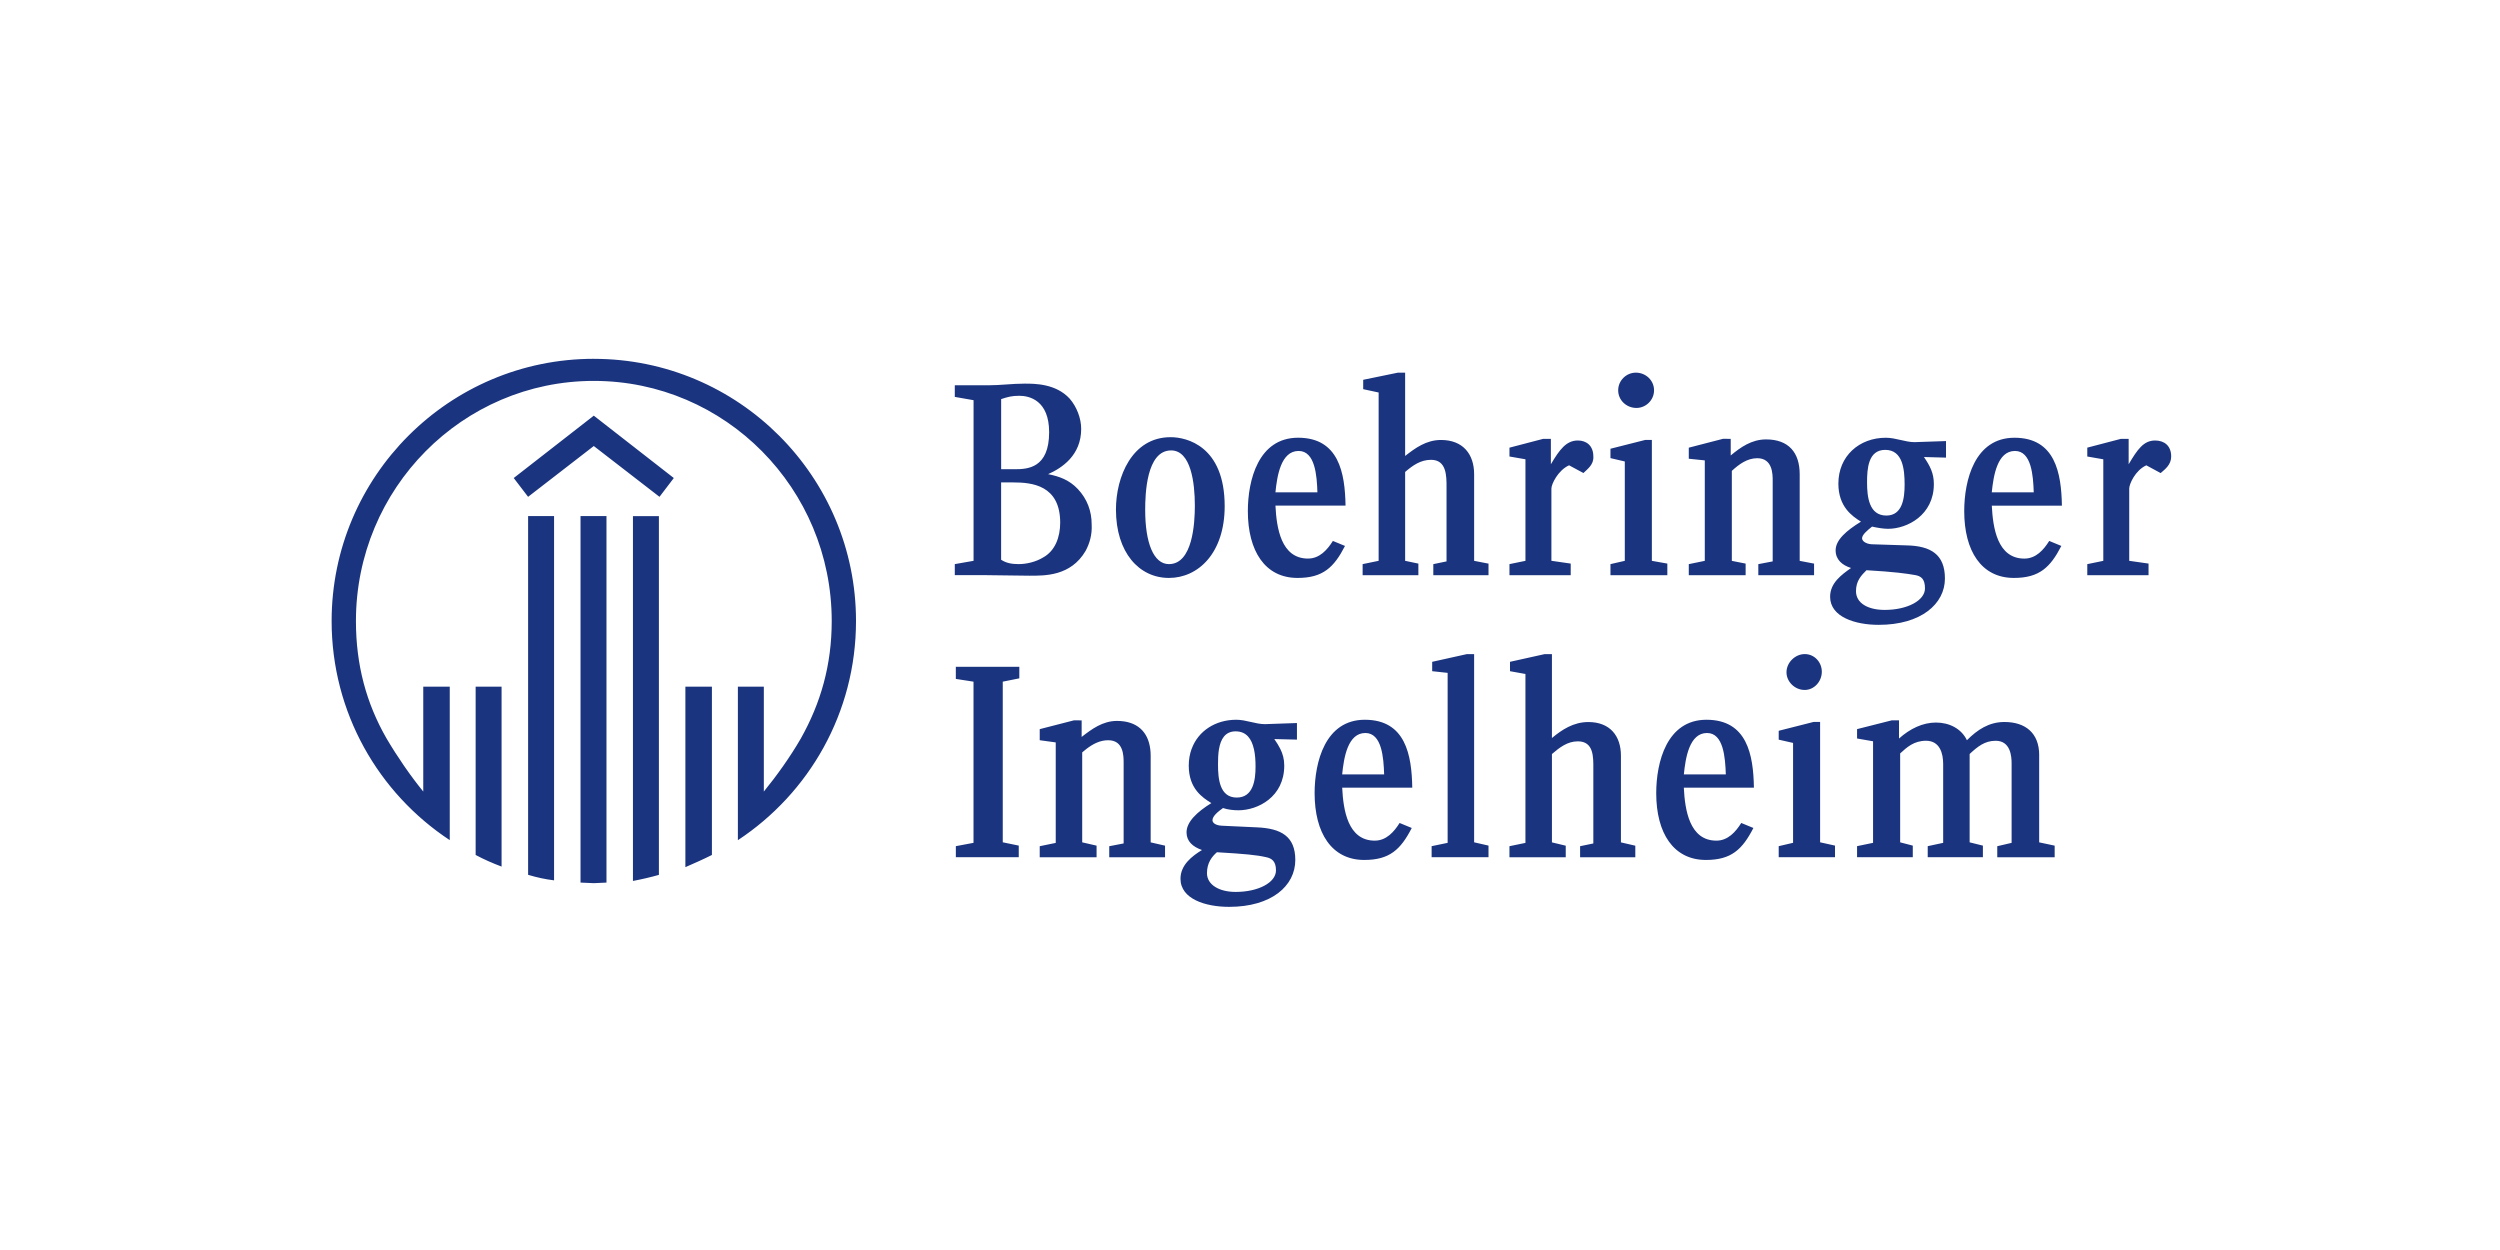 <svg fill="none" height="100" viewBox="0 0 200 100" width="200" xmlns="http://www.w3.org/2000/svg"><path d="m0 0h200v100h-200z" fill="#fff"/><path d="m47.504 28.705c-11.569 0-20.974 9.407-20.974 20.977 0 7.329 3.752 13.773 9.45 17.529v-12.277h-2.119v8.389c-1.013-1.237-2.075-2.78-2.958-4.282-1.59-2.782-2.428-5.829-2.428-9.359 0-10.599 8.52-19.21 19.031-19.21 10.51 0 19.032 8.61 19.032 19.21 0 3.53-.883 6.576-2.476 9.405-.839 1.457-1.942 2.999-2.955 4.237v-8.389h-2.076v12.279c5.697-3.756 9.45-10.202 9.45-17.531 0-11.572-9.406-20.976-20.974-20.976zm64.332 1.107-2.78.572v.75l1.235.266v13.466l-1.281.264v.886h4.46v-.927l-1.059-.223v-7.11c.617-.53 1.238-.97 2.076-.97 1.236 0 1.236 1.281 1.236 2.165v5.961l-1.058.22v.886h4.416v-.927l-1.15-.223v-6.933c0-1.59-.883-2.737-2.651-2.737-1.189 0-2.075.661-2.869 1.279v-6.665h-.575zm19.032 0c-.751 0-1.413.617-1.413 1.413-.001.792.663 1.411 1.459 1.411.75 0 1.41-.619 1.41-1.411 0-.796-.661-1.413-1.456-1.413zm-48.922.879c-.972 0-1.9.132-2.871.132h-2.692v.929l1.502.263v12.851l-1.502.263v.884h2.558c.531 0 2.914.043 3.401.043 1.238.001 3.314.046 4.505-1.983.31-.575.533-1.282.486-2.119 0-1.061-.355-2.031-1.104-2.829-.706-.749-1.501-1.015-2.383-1.193 1.102-.485 2.649-1.501 2.649-3.621 0-.839-.352-1.765-.927-2.426-1.104-1.196-2.784-1.195-3.621-1.195zm-.398.972c.793 0 2.383.356 2.383 2.915 0 2.872-1.721 2.96-2.737 2.96h-1.102v-5.609c.53-.175.838-.266 1.456-.266zm-34.045 1.59-6.404 4.989 1.149 1.504 5.255-4.064 5.257 4.064 1.145-1.504-6.402-4.989zm46.144 1.722c-3.091 0-4.371 3.179-4.371 5.788 0 3.442 1.854 5.472 4.239 5.472 2.341 0 4.459-1.987 4.459-5.741 0-4.814-3.048-5.52-4.327-5.52zm10.2.043c-3.181 0-4.019 3.402-4.019 5.872 0 3.181 1.369 5.345 3.973 5.345 2.031.002 2.916-.84 3.799-2.56l-.97-.4c-.442.706-1.061 1.411-1.99 1.411-2.163 0-2.517-2.471-2.604-4.239h5.607c-.043-2.603-.531-5.429-3.796-5.429zm47.019.002c-2.12 0-3.796 1.458-3.796 3.667 0 1.854 1.099 2.605 1.808 3.046-1.15.706-2.028 1.456-2.028 2.294 0 .752.53 1.192 1.235 1.413-.75.531-1.676 1.191-1.676 2.297 0 1.633 2.029 2.251 3.884 2.251 3.398 0 5.301-1.678 5.301-3.707 0-1.944-1.152-2.605-3.049-2.649l-2.826-.091c-.177 0-.752-.131-.752-.486 0-.265.398-.617.798-.927.397.088.881.177 1.278.177 1.545 0 3.665-1.104 3.665-3.578 0-.88-.309-1.456-.793-2.165l1.765.048v-1.324l-2.517.086c-.749 0-1.502-.352-2.297-.352zm10.288 0c-3.179 0-4.016 3.4-4.016 5.872 0 3.181 1.367 5.343 3.973 5.343 2.03 0 2.913-.841 3.796-2.56l-.97-.4c-.44.708-1.059 1.413-1.988 1.413-2.165 0-2.516-2.473-2.605-4.237h5.608c-.044-2.603-.53-5.432-3.798-5.432zm-23.315.086-2.737.709v.884l1.281.132v8.037l-1.281.264v.884h4.548v-.927l-1.104-.22v-7.199c.575-.53 1.236-1.013 2.031-1.013 1.237 0 1.238 1.28 1.238 1.808v6.447l-1.15.22v.884h4.46v-.927l-1.15-.22v-6.933c0-1.723-.881-2.783-2.689-2.783-1.149 0-2.033.622-2.829 1.284v-1.329zm31.836.002-2.692.704v.709l1.281.223v8.124l-1.281.263v.884h4.9v-.929l-1.545-.22v-5.784c0-.356.484-1.458 1.367-1.856l1.147.62c.354-.31.843-.665.843-1.327 0-.88-.574-1.279-1.283-1.279-.926 0-1.411.709-2.12 1.902v-2.033h-.618zm-46.226.002-2.692.704v.706l1.279.223v8.124l-1.279.263v.886h4.9v-.929l-1.545-.223v-5.781c0-.357.53-1.46 1.413-1.858l1.149.618c.309-.31.837-.661.793-1.324 0-.882-.573-1.279-1.236-1.279-.925 0-1.456.71-2.162 1.902v-2.031h-.62zm8.168.086-2.78.704v.75l1.147.268v7.949l-1.147.263v.884h4.55v-.927l-1.238-.22v-9.671h-.532zm19.205.795c1.413 0 1.547 1.589 1.547 2.783 0 1.103-.179 2.471-1.461 2.471-1.367 0-1.544-1.456-1.544-2.649 0-1.105.089-2.606 1.458-2.606zm-57.133.043c1.588 0 1.899 2.604 1.899 4.414 0 1.414-.175 4.682-2.074 4.682-1.236 0-1.899-1.723-1.899-4.33 0-1.234.086-4.766 2.074-4.766zm10.2.043c1.326 0 1.461 1.985 1.504 3.312h-3.358c.133-1.327.442-3.312 1.854-3.312zm57.308 0c1.326 0 1.458 1.99 1.502 3.312h-3.358c.135-1.322.441-3.312 1.856-3.312zm-81.107 2.517h.97c1.502 0 3.755.224 3.755 3.223-.001 1.149-.399 2.253-1.37 2.783-.574.352-1.324.529-1.945.529-.574 0-1.013-.086-1.411-.35v-6.186zm-33.648 2.692v29.322c.354 0 .705.046 1.061.046.352 0 .708-.046 1.015-.046v-29.322zm-4.193.002v28.699c.749.222 1.37.354 2.076.441v-29.142h-2.076zm8.387 0v29.188c.706-.132 1.458-.308 2.076-.486v-28.699h-2.076zm98.684 4.33c2.252.132 3.178.263 3.927.395.442.087.752.307.752 1.059 0 .971-1.413 1.722-3.223 1.722-1.324 0-2.297-.53-2.297-1.502 0-.836.442-1.277.841-1.674zm-31.964 6.71-2.781.618v.75l1.236.134v13.598l-1.281.266v.884h4.55v-.929l-1.15-.264v-15.056h-.574zm6.226 0-2.782.618v.75l1.235.223v13.513l-1.279.264v.884h4.503v-.924l-1.104-.266v-7.067c.619-.53 1.239-1.016 2.076-1.016 1.28 0 1.236 1.281 1.236 2.165v6.004l-1.059.22v.884h4.417v-.924l-1.15-.266v-6.933c0-1.592-.882-2.694-2.606-2.694-1.191 0-2.121.617-2.914 1.279v-6.71h-.573zm20.793 0c-.749 0-1.456.662-1.456 1.456 0 .75.661 1.413 1.456 1.413.749 0 1.37-.663 1.37-1.459 0-.749-.575-1.411-1.37-1.411zm-67.909 1.016v.97l1.415.22v12.894l-1.413.266v.884h5.032v-.929l-1.279-.264v-12.851l1.325-.266v-.924h-5.08zm-38.414 1.588v13.466c.661.355 1.37.665 2.074.929v-14.395zm16.779 0v14.441c.705-.309 1.416-.619 2.122-.975v-13.466h-2.122zm44.068 2.649c-1.655 0-3.04.89-3.566 2.328h-.003c-.148.405-.23.854-.23 1.341 0 1.854 1.103 2.557 1.808 2.998-1.145.708-1.985 1.501-1.985 2.34 0 .708.485 1.152 1.236 1.413-.794.487-1.72 1.192-1.72 2.297 0 1.636 2.031 2.251 3.885 2.251 3.401 0 5.3-1.677 5.3-3.753 0-1.897-1.148-2.519-3.046-2.606l-2.829-.132c-.178 0-.75-.086-.75-.443 0-.308.398-.66.841-.972.397.134.841.18 1.236.18 1.546 0 3.664-1.059 3.664-3.576 0-.516-.116-.932-.318-1.339-.128-.259-.287-.508-.477-.783l1.811.045v-1.327l-2.56.089c-.753.002-1.502-.352-2.297-.352zm10.286 0c-3.179 0-4.016 3.403-4.016 5.875 0 3.181 1.366 5.341 3.971 5.341 2.031 0 2.916-.837 3.8-2.558l-.972-.4c-.441.705-1.061 1.413-1.988 1.413-2.164 0-2.518-2.473-2.605-4.239h5.606c-.042-2.604-.531-5.432-3.796-5.432zm27.332 0c-3.178 0-4.019 3.403-4.019 5.875 0 3.181 1.37 5.341 3.976 5.341 2.029 0 2.914-.837 3.798-2.558l-.972-.4c-.441.705-1.062 1.413-1.988 1.413-2.163 0-2.518-2.473-2.606-4.239h5.607c-.042-2.604-.529-5.432-3.796-5.432zm14.832.045-2.783.704v.75l1.279.223v8.124l-1.279.266v.884h4.457v-.927l-1.01-.263v-7.113c.529-.486 1.1-1.013 2.071-1.013 1.104 0 1.37 1.015 1.37 1.854v6.313l-1.236.266v.884h4.414v-.927l-1.061-.264v-7.067c.619-.575 1.196-1.058 2.079-1.058 1.192 0 1.279 1.236 1.279 1.811v6.356l-1.147.268v.884h4.591v-.929l-1.239-.264v-6.979h.002c0-1.764-1.103-2.649-2.782-2.649-1.237 0-2.163.62-3.001 1.459-.439-.928-1.413-1.415-2.472-1.415s-2.076.486-2.96 1.279v-1.454zm-65.434.002-2.737.704v.886l1.281.175v8.04l-1.281.264v.884h4.548v-.929l-1.15-.264v-7.197c.114-.098.226-.192.343-.28.524-.399 1.083-.692 1.734-.692.62 0 .929.311 1.082.695.154.383.156.828.156 1.114v6.447l-1.152.223v.884h4.464v-.929l-1.15-.263v-6.936c0-.188-.011-.37-.034-.541-.174-1.37-1.05-2.239-2.661-2.239-1.145 0-2.031.663-2.826 1.281v-1.324zm59.167.129-2.785.707v.709l1.149.261v7.992l-1.149.268v.884h4.504v-.929l-1.192-.264v-9.628h-.527zm-46.229.752c.882 0 1.281.632 1.456 1.401h.003c.108.466.132.976.132 1.425 0 1.058-.178 2.471-1.504 2.471-1.369 0-1.499-1.501-1.499-2.649 0-.391.01-.839.081-1.25h.003c.131-.754.473-1.399 1.329-1.399zm10.377.132c1.325 0 1.459 1.987 1.502 3.312h-3.358c.133-1.326.441-3.312 1.856-3.312zm27.332 0c1.327 0 1.458 1.987 1.504 3.312h-3.357c.132-1.326.442-3.312 1.853-3.312zm-39.209 9.539c2.252.132 3.183.22 3.933.395.441.087.793.308.793 1.058 0 .972-1.413 1.722-3.224 1.722-1.323 0-2.297-.572-2.297-1.502 0-.835.4-1.323.795-1.674z" fill="#1a347f"/></svg>